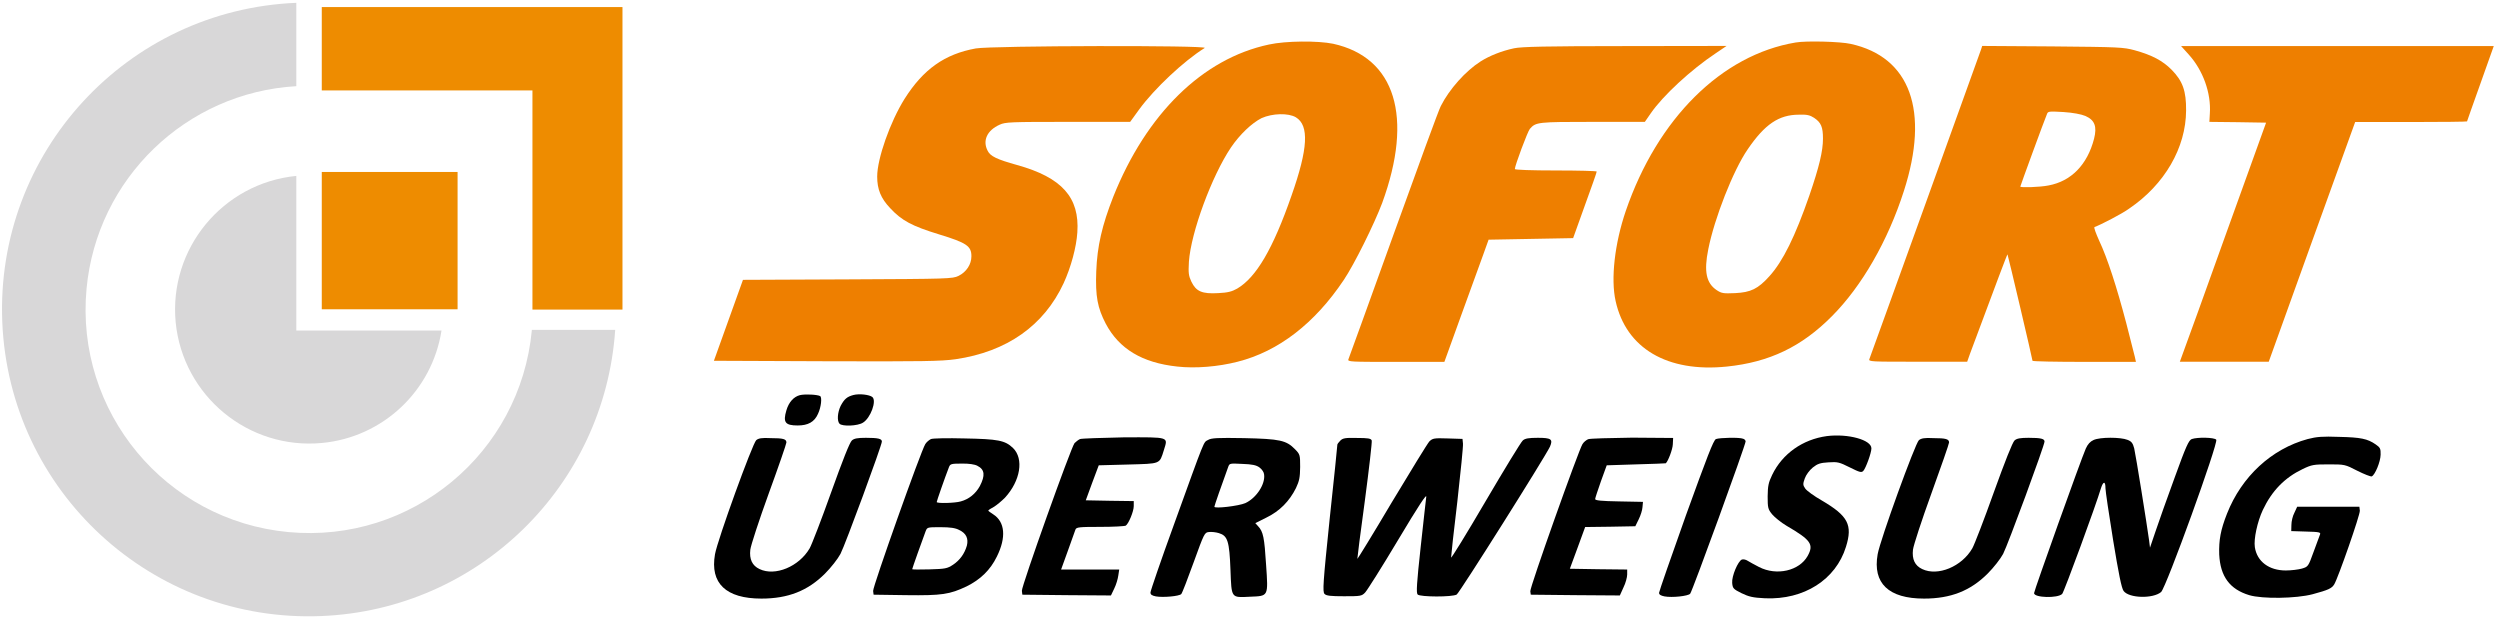 <?xml version="1.0" encoding="utf-8"?>
<!-- Generator: Adobe Illustrator 27.2.0, SVG Export Plug-In . SVG Version: 6.00 Build 0)  -->
<svg version="1.1" id="Шар_1" xmlns="http://www.w3.org/2000/svg" xmlns:xlink="http://www.w3.org/1999/xlink" x="0px" y="0px"
	 width="160px" height="40px" viewBox="0 0 160 40" style="enable-background:new 0 0 160 40;" xml:space="preserve">
<style type="text/css">
	.st0{fill:#EE7F00;}
	.st1{fill:#D8D7D8;}
	.st2{fill:#EE8C00;}
</style>
<g transform="translate(0,396) scale(0.1,-0.1)">
	<path class="st0" d="M812.1,3931.5c-42.4-9-78.4-44.3-99.6-97.4c-7.2-18.3-10.3-31.7-10.9-47.8c-0.6-16,0.8-23.3,6.1-33.5
		c8.5-16,23.2-25,45.8-27.4c11.5-1.3,26.2-0.1,38.6,3.1c26.1,6.6,49.3,24.5,67.9,52.3c6.8,10.1,19.5,35.8,24.6,49.3
		c20.1,55,8.5,93.1-31.4,101.9C843.5,3934,823,3933.9,812.1,3931.5z M829.4,3884.9c8.5-5.2,7.8-19.9-2.8-50
		c-11.9-34.2-22.6-52.4-34.8-59.6c-3.4-1.9-5.9-2.6-12.2-2.9c-10.3-0.6-14.1,1.1-17.1,7.3c-1.8,3.9-2,5.4-1.6,12.8
		c1.3,18.7,14.6,54.8,26.9,73.1c5.7,8.4,13.3,15.6,19.6,18.8C814.3,3887.5,824.6,3887.8,829.4,3884.9z"/>
	<path class="st0" d="M1149.2,3932.8c-47.3-7.9-88.4-48.6-108.7-107.8c-7.1-20.8-9.7-43.5-6.5-57.7c6.7-30.3,33.1-45.8,71.2-41.9
		c27.2,2.8,47.9,12.7,67.3,32.3c19,19.1,35.7,48,46,80.1c16.5,51.3,4.1,85.7-34,94.1C1178,3933.4,1155.9,3934,1149.2,3932.8z
		 M1161,3884.6c4.5-3,5.7-5.9,5.7-13.3c0-8-2.4-18-8.7-36.4c-9.1-26.2-16.9-42.1-25.6-51.7c-7.3-8.1-11.9-10.3-21.9-10.8
		c-7.5-0.3-8.6-0.2-11.8,1.9c-6.7,4.5-8.3,11.9-5.4,26.2c3.9,19.7,15.9,50.4,25.2,63.9c10.9,16,19.9,22.2,32.8,22.2
		C1156.4,3886.8,1158.4,3886.3,1161,3884.6z"/>
	<path class="st0" d="M624.5,3929c-19.9-3.6-33.6-13.3-45.6-32.3c-9.2-14.7-17.5-38.2-17.5-49.7c0-8.1,2.3-13.9,8.3-20.2
		c7.4-8,14-11.5,31.3-16.8c17.7-5.4,20.7-7.5,20.7-14c0-5.2-3.2-10.1-8.3-12.6c-3.8-1.8-6.1-1.9-70.9-2.2l-67-0.3l-9.3-25.9
		l-9.3-25.9l72-0.3c61.7-0.2,73.5,0,82.7,1.3c32.8,4.8,56.5,21.5,69.1,48.6c4.7,10.2,8.2,23.1,8.8,32.6c1.5,22.3-9.8,35.1-38.6,43.1
		c-12.9,3.6-17.1,5.6-18.8,9.1c-3.4,6.5-0.4,13.1,7.7,16.7c3.6,1.7,7.2,1.8,43.7,1.8h39.8l5.8,8c9.8,13.4,28.6,31,41.9,39.3
		C773.9,3931.1,634.6,3930.8,624.5,3929z"/>
	<path class="st0" d="M969,3929.1c-8-1.7-15.7-4.8-21.4-8.4c-9.6-6.1-20-17.7-25.5-28.6c-1.2-2.1-14.7-39.1-30.2-82.1
		c-15.5-43-28.5-79-28.9-79.9c-0.7-1.7,1.2-1.7,30.4-1.7h31l10.8,29.9c5.9,16.4,12.3,34,14.2,39.1l3.3,9.2l27,0.5l27.1,0.5l7.5,20.9
		c4.2,11.5,7.6,21.2,7.6,21.7c0,0.4-11.8,0.7-26.2,0.7c-15.6,0-26.2,0.4-26.2,0.9c0,2.2,8.2,24.1,9.6,25.7c3.8,4.4,5.1,4.5,40.2,4.5
		h33.4l3.8,5.5c7.7,11.2,25.6,27.8,41.7,38.5l6.8,4.6l-65.1-0.1C989.8,3930.5,973.5,3930.1,969,3929.1z"/>
	<path class="st0" d="M1267.9,3928.4c-0.5-1.3-16.6-46-35.8-99.4s-35.4-97.9-35.7-98.8c-0.7-1.7,1.2-1.7,30.9-1.7h31.7l1.8,5.1
		c17.2,46.2,23.8,63.8,24,63.6c0.3-0.4,16-67.1,16-68.1c0-0.4,14.9-0.7,33.1-0.7h33.1l-0.7,3.2c-0.4,1.7-2.9,11.5-5.5,21.6
		c-6.1,23.2-12.1,41.7-17.3,52.7c-2.1,4.7-3.6,8.6-3,8.8c3.7,1.3,17.7,8.5,22.3,11.9c22.5,15.3,36.2,38.8,36.3,62.7
		c0.1,12.4-2.1,18.8-9.3,26.1c-5.8,5.8-12.4,9.3-23.5,12.4c-7.4,2-9.9,2.1-52.8,2.5l-44.9,0.3L1267.9,3928.4z M1334.6,3885.8
		c6-2.6,7.6-6.7,5.6-14.6c-4.3-16.6-14.6-27.2-29.2-29.9c-5.5-1.1-18-1.5-18-0.7c0,0.4,15.3,42.3,17.1,46.5
		c0.6,1.7,1.5,1.7,10.5,1.2C1326.7,3887.9,1332,3886.9,1334.6,3885.8z"/>
	<path class="st0" d="M1400.7,3925.2c9.2-10.1,14.5-24.7,13.6-37.9l-0.3-5.3l18.2-0.2l18.1-0.3l-25.2-69.9
		c-13.8-38.5-26.2-72.9-27.6-76.5l-2.4-6.6h28.5h28.4l27.6,76.7l27.7,76.7h35.8c19.6,0,35.8,0.2,35.8,0.4c0,0.2,3.9,11.1,8.6,24.3
		l8.5,23.9h-100h-100.1L1400.7,3925.2z"/>
	<path d="M511.9,3707.1c-3.9-1-7.1-4.5-8.6-9.7c-2.3-7.7-0.8-9.7,7.2-9.7c6.6,0,10.7,2.2,13,7.4c2,4.2,2.7,10.5,1.4,11.4
		C523.1,3707.5,515.1,3707.9,511.9,3707.1z"/>
	<path d="M546.2,3707.2c-4.1-1.1-5.8-2.5-8.2-7c-2-4.2-2.4-9.6-0.7-11.4c1.8-1.8,11.5-1.5,15,0.7c4.9,3,8.9,14,6,16.4
		C556.5,3707.4,550,3708.2,546.2,3707.2z"/>
	<path d="M1169.2,3680.9c-15.5-2.1-28.5-11.3-35-24.8c-2.4-5-2.8-7-2.9-13.8c0-7.3,0.2-8.2,2.9-11.5c1.7-2,5.7-5.2,9.2-7.3
		c15.6-9.1,17.6-11.9,13.5-19.3c-5.3-9.5-19.8-12.9-31.1-7.1c-2.9,1.5-6.2,3.3-7.3,4c-1.2,0.8-2.8,1.1-3.7,0.8
		c-2.5-1-6.6-10.7-6.2-15c0.3-3.4,0.7-3.9,5.9-6.5c4.8-2.3,7.2-2.9,15.1-3.3c24.9-1.1,45.3,11.9,51.8,32.9
		c4.4,14,1.4,19.8-15.3,29.6c-5.1,2.9-9.9,6.4-10.8,7.8c-1.5,2.2-1.5,2.9-0.2,6.5c0.8,2.2,2.9,5.1,5.1,6.9c3,2.4,4.8,3,10,3.3
		c5.9,0.4,7,0.1,13.6-3.2c6.4-3.2,7.5-3.5,8.7-2.3c1.6,1.7,5.2,11.6,5.2,14.4C1197.8,3678.5,1182.7,3682.6,1169.2,3680.9z"/>
	<path d="M1476.9,3679c-23.1-6.3-42.2-23.9-51.6-47.7c-4.1-10.4-5.3-16.9-5-26.2c0.7-14,6.7-22.2,19.2-26c8.4-2.5,30-2.2,40.6,0.6
		c10,2.7,12.2,3.7,13.8,6.3c2.5,4.1,16.7,44.8,16.4,47.2l-0.3,2.5h-19.9h-19.9l-1.8-3.9c-1.1-2-1.9-5.5-1.9-7.8l-0.1-3.9l9.5-0.3
		c8.6-0.2,9.5-0.5,8.9-1.9c-0.4-0.9-2.2-5.9-4.1-11.1c-3.4-9.4-3.5-9.5-7.5-10.7c-2.1-0.6-6.8-1.2-10.3-1.2
		c-10.7,0-18.4,5.7-19.8,14.9c-0.8,5.2,1.6,16.3,5.1,23.8c5.8,12.3,14,20.7,25.5,26.2c5.8,2.8,7.1,3,16.6,3c10.3,0,10.5,0,18.4-4.1
		c4.4-2.2,8.5-3.8,9.2-3.6c2.1,0.9,5.6,9.3,5.7,13.9c0.1,3.9-0.3,4.6-3.2,6.6c-5.2,3.6-9.5,4.5-23.4,4.8
		C1486.4,3680.8,1482.7,3680.5,1476.9,3679z"/>
	<path d="M484,3678.3c-2.4-2.1-24.8-63.8-26.4-73c-3.3-18.6,7-28.4,29.7-28.4c17.1,0,29.7,5,40.7,16c3.8,3.8,8.2,9.4,9.9,12.6
		c3,5.7,26.5,69.5,26.5,71.9c0,1.8-2.3,2.4-10.2,2.4c-5.3,0-7.6-0.4-9-1.7c-1.4-1.2-6-12.9-13.3-33.3c-6.2-17.4-12.4-33.4-13.7-35.7
		c-6.8-11.7-22.1-18.1-32.1-13.3c-4.7,2.2-6.6,6.3-5.9,12.4c0.3,2.7,5.6,18.9,11.8,36c6.2,17,11.3,31.8,11.3,32.6
		c0,2.2-1.9,2.8-10.2,2.8C487.6,3679.9,485.4,3679.5,484,3678.3z"/>
	<path d="M595.8,3679c-1.2-0.6-2.8-1.9-3.6-3.2c-2.7-4.1-33.7-91.4-33.4-94l0.3-2.4l20.8-0.3c23-0.3,27.9,0.5,38.7,5.6
		c8.9,4.4,15.2,10.5,19.4,19.1c6.1,12.3,5.2,22.2-2.3,27c-1.7,1.1-3.1,2.1-3.2,2.4c0,0.3,1.6,1.4,3.4,2.3c1.9,1.1,5.1,3.8,7.3,6
		c9.9,10.8,12.2,24.9,5.1,31.8c-5.1,4.9-9.7,5.7-30.9,6.1C606.4,3679.7,596.9,3679.5,595.8,3679z M625.5,3661.9
		c4.8-2.4,5.1-6.2,1.6-13c-2.7-4.9-7-8.4-12.2-9.8c-3.7-1.1-15.4-1.4-15.4-0.4c0,0.6,5.1,15.3,7.9,22.5c0.8,1.9,1.5,2.1,8.2,2.1
		C620,3663.4,623.9,3662.8,625.5,3661.9z M613.9,3620.8c4.5-2.1,6-5.5,4.9-10c-1.5-5.2-4.5-9.3-8.8-12.2c-3.8-2.5-5-2.7-15.2-3
		c-6-0.2-11-0.1-11,0.1c0,0.5,6.6,19,8.6,24.3c1,2.6,1.2,2.6,9.5,2.6C608.2,3622.6,611.5,3622.1,613.9,3620.8z"/>
	<path d="M691.2,3679c-1.1-0.5-2.6-1.7-3.5-2.6c-2.3-2.8-34-91.7-33.7-94.5l0.3-2.5l28.4-0.3l28.3-0.2l2.1,4.4
		c1.2,2.4,2.3,6.1,2.6,8.3l0.6,3.9h-18.6h-18.6l4.3,11.9c2.3,6.6,4.5,12.7,4.9,13.7c0.6,1.5,2.3,1.7,15.9,1.7
		c8.4,0,15.6,0.4,16.3,0.8c1.8,1.2,5.1,9.1,5.1,12.5v3.2l-15.3,0.2l-15.4,0.3l4.1,11.2l4.2,11.2l18.7,0.5c21.2,0.6,20.1,0.1,23,9.3
		c2.6,8.5,4,8.2-25.6,8.1C704.9,3679.8,692.2,3679.4,691.2,3679z"/>
	<path d="M773.1,3678.4c-3-1.7-1.5,2-21.8-54.2c-8.3-22.8-15-42.4-15-43.4c0-1.4,1-2,3.5-2.5c4.5-0.8,14.9,0.1,16.2,1.5
		c0.6,0.6,4.1,9.7,7.9,20.2c6.8,18.8,7,19.2,9.8,19.5c1.6,0.2,4.5-0.1,6.4-0.7c5.6-1.7,6.7-5.1,7.4-23.5
		c0.7-18.4,0.3-17.8,12.5-17.2c11.9,0.5,11.7-0.1,10.3,20.4c-1.1,17.4-1.8,21.2-5.1,24.7l-1.8,2l7.2,3.6
		c8.4,4.1,14.6,10.4,18.8,18.8c2.2,4.7,2.6,6.8,2.7,13.5c0,7.8-0.1,8.1-3.3,11.4c-5.6,5.7-9.6,6.6-32.6,7.1
		C779.2,3679.9,775.2,3679.7,773.1,3678.4z M806.1,3660.8c1.5-1.1,2.8-3,2.9-4.3c1-6.3-5-15.3-12-18.5c-4.1-1.8-19.8-3.7-19.8-2.3
		c0,0.6,4.8,14.4,8.9,25.6c0.8,2.2,1.1,2.2,9,1.8C801.4,3662.9,804.1,3662.3,806.1,3660.8z"/>
	<path d="M857.8,3678c-1.1-1.1-1.9-2.2-1.9-2.6c0-0.5-2.1-21.8-4.9-47.4c-4.3-41.4-4.6-46.8-3.3-48.1c1.1-1.2,4-1.5,12.5-1.5
		c10.6,0,11.3,0.1,13.5,2.4c1.3,1.4,10.8,16.4,21,33.5c13.2,22.1,18.5,30.1,18.1,27.7c-0.3-1.8-1.8-16.4-3.6-32.4
		c-2.5-22.9-2.9-29.1-1.9-30.1c1.6-1.6,22.2-1.7,25,0c1.8,1.1,56.7,88.2,59.7,94.7c2,4.7,0.8,5.6-7.8,5.6c-5.8,0-8.2-0.4-9.6-1.7
		c-1.2-1-11.9-18.6-24-39.2c-12-20.5-21.9-36.6-21.9-35.7c0,0.9,1.7,17,4,35.8c2.1,18.8,3.8,35.5,3.6,37.1l-0.3,3l-9.5,0.3
		c-8.7,0.3-9.6,0.1-11.7-1.9c-1.2-1.3-11.9-18.8-24-38.9c-11.9-20.1-22-36.5-22.1-36.3c-0.1,0.1,2,16.9,4.8,37.2
		c2.7,20.4,4.7,37.8,4.4,38.6c-0.5,1.3-2.3,1.6-9.4,1.6C861,3679.9,859.4,3679.6,857.8,3678z"/>
	<path d="M1016.4,3678.9c-1.2-0.5-2.8-1.8-3.6-3.1c-2.5-3.9-33.8-91.9-33.4-94.2l0.3-2.2l28.5-0.3l28.5-0.2l2.3,5.1
		c1.4,2.8,2.4,6.6,2.4,8.3v3.2l-18.4,0.2l-18.3,0.3l4.9,13.3l4.9,13.4l16,0.2l16.1,0.3l2.2,4.5c1.2,2.4,2.3,5.9,2.4,7.8l0.3,3.3
		l-15.3,0.3c-11.4,0.2-15.3,0.6-15.3,1.5c0,0.6,1.7,5.7,3.7,11.4l3.7,10.2l18.8,0.6c10.4,0.3,18.9,0.6,19,0.7
		c1.5,1.3,4.4,9,4.5,12.1l0.2,4.1l-26.2,0.2C1030.4,3679.7,1017.6,3679.4,1016.4,3678.9z"/>
	<path d="M1098.2,3679c-1.6-0.7-5.7-11.5-19.2-48.8c-9.4-26.4-17.2-48.8-17.2-49.6c0-1.2,1.1-1.8,3.5-2.3c4.9-0.9,15,0.2,16.4,1.7
		c1.3,1.3,35.5,95.3,35.5,97.5c0,0.6-0.7,1.5-1.6,1.7C1113.4,3680.2,1100.6,3679.9,1098.2,3679z"/>
	<path d="M1228.1,3678.3c-2.4-2.1-24.8-63.8-26.4-73c-3.3-18.6,7-28.4,29.7-28.4c17.1,0,29.7,5,40.7,16c3.8,3.8,8.2,9.4,9.9,12.6
		c3,5.7,26.5,69.5,26.5,71.9c0,1.8-2.3,2.4-10.2,2.4c-5.3,0-7.6-0.4-9-1.7c-1.3-1.2-6.1-13.3-13.3-33.3
		c-6.2-17.4-12.4-33.4-13.7-35.7c-6.7-11.7-22.1-18.1-32.1-13.3c-4.7,2.2-6.6,6.3-5.9,12.4c0.3,2.7,5.6,18.9,11.8,36
		c6.2,17.1,11.3,31.8,11.3,32.6c0,2.2-2,2.8-10.2,2.8C1231.8,3679.9,1229.6,3679.5,1228.1,3678.3z"/>
	<path d="M1339.9,3678.4c-2.2-1-3.7-2.6-5-5.5c-3.1-7-33.1-91-33.1-92.5c0-3,15.2-3.4,18-0.5c1.2,1.2,21.8,57.3,24.8,67.6
		c1.5,4.7,2.9,4.7,2.9,0c0-1.7,2.2-16.6,4.9-33.2c3.5-21.4,5.4-30.8,6.7-32.5c3.4-4.7,18.8-5.1,24-0.7c3.3,3,36.8,95.6,35.3,97.5
		c-1.3,1.5-12,1.7-15.7,0.4c-1.9-0.8-3.6-4.4-10.9-24.6c-4.8-13-10.2-28.4-12.2-34.3l-3.6-10.6l-0.6,4.8c-1.3,9.6-8.5,54.5-9.5,58.7
		c-0.9,3.4-1.7,4.5-4.3,5.5C1357.1,3680.3,1344,3680.3,1339.9,3678.4z"/>
</g>
<g id="g738" transform="translate(30.777,235.98)">
	<g id="g760" transform="matrix(0.194,0,0,0.194,391.067,68.218)">
		<path id="path720" class="st1" d="M-1999-1459.1c-3.8,40.6-39.7,70.4-80.3,66.6c-40.6-3.8-70.4-39.7-66.6-80.3
			c3.4-36.3,32.8-64.7,69.2-66.8v-27.5c-55.9,2.3-99.3,49.4-97,105.3s49.4,99.3,105.3,97c51.7-2.1,93.4-42.8,96.9-94.4H-1999z"/>
		<path id="path722" class="st1" d="M-2076.7-1459.1v-50.9c-24.3,2.4-42.1,24-39.8,48.3c2.4,24.3,24,42.1,48.3,39.8
			c20.1-1.9,36.3-17.2,39.4-37.1H-2076.7z"/>
		<path id="path724" class="st2" d="M-2068.3-1511.3h44.8v45.3h-44.8V-1511.3z"/>
		<path id="path726" class="st2" d="M-2068.3-1565.7v27.5h69.5v72.3h29.7v-99.8H-2068.3z"/>
	</g>
</g>
</svg>
